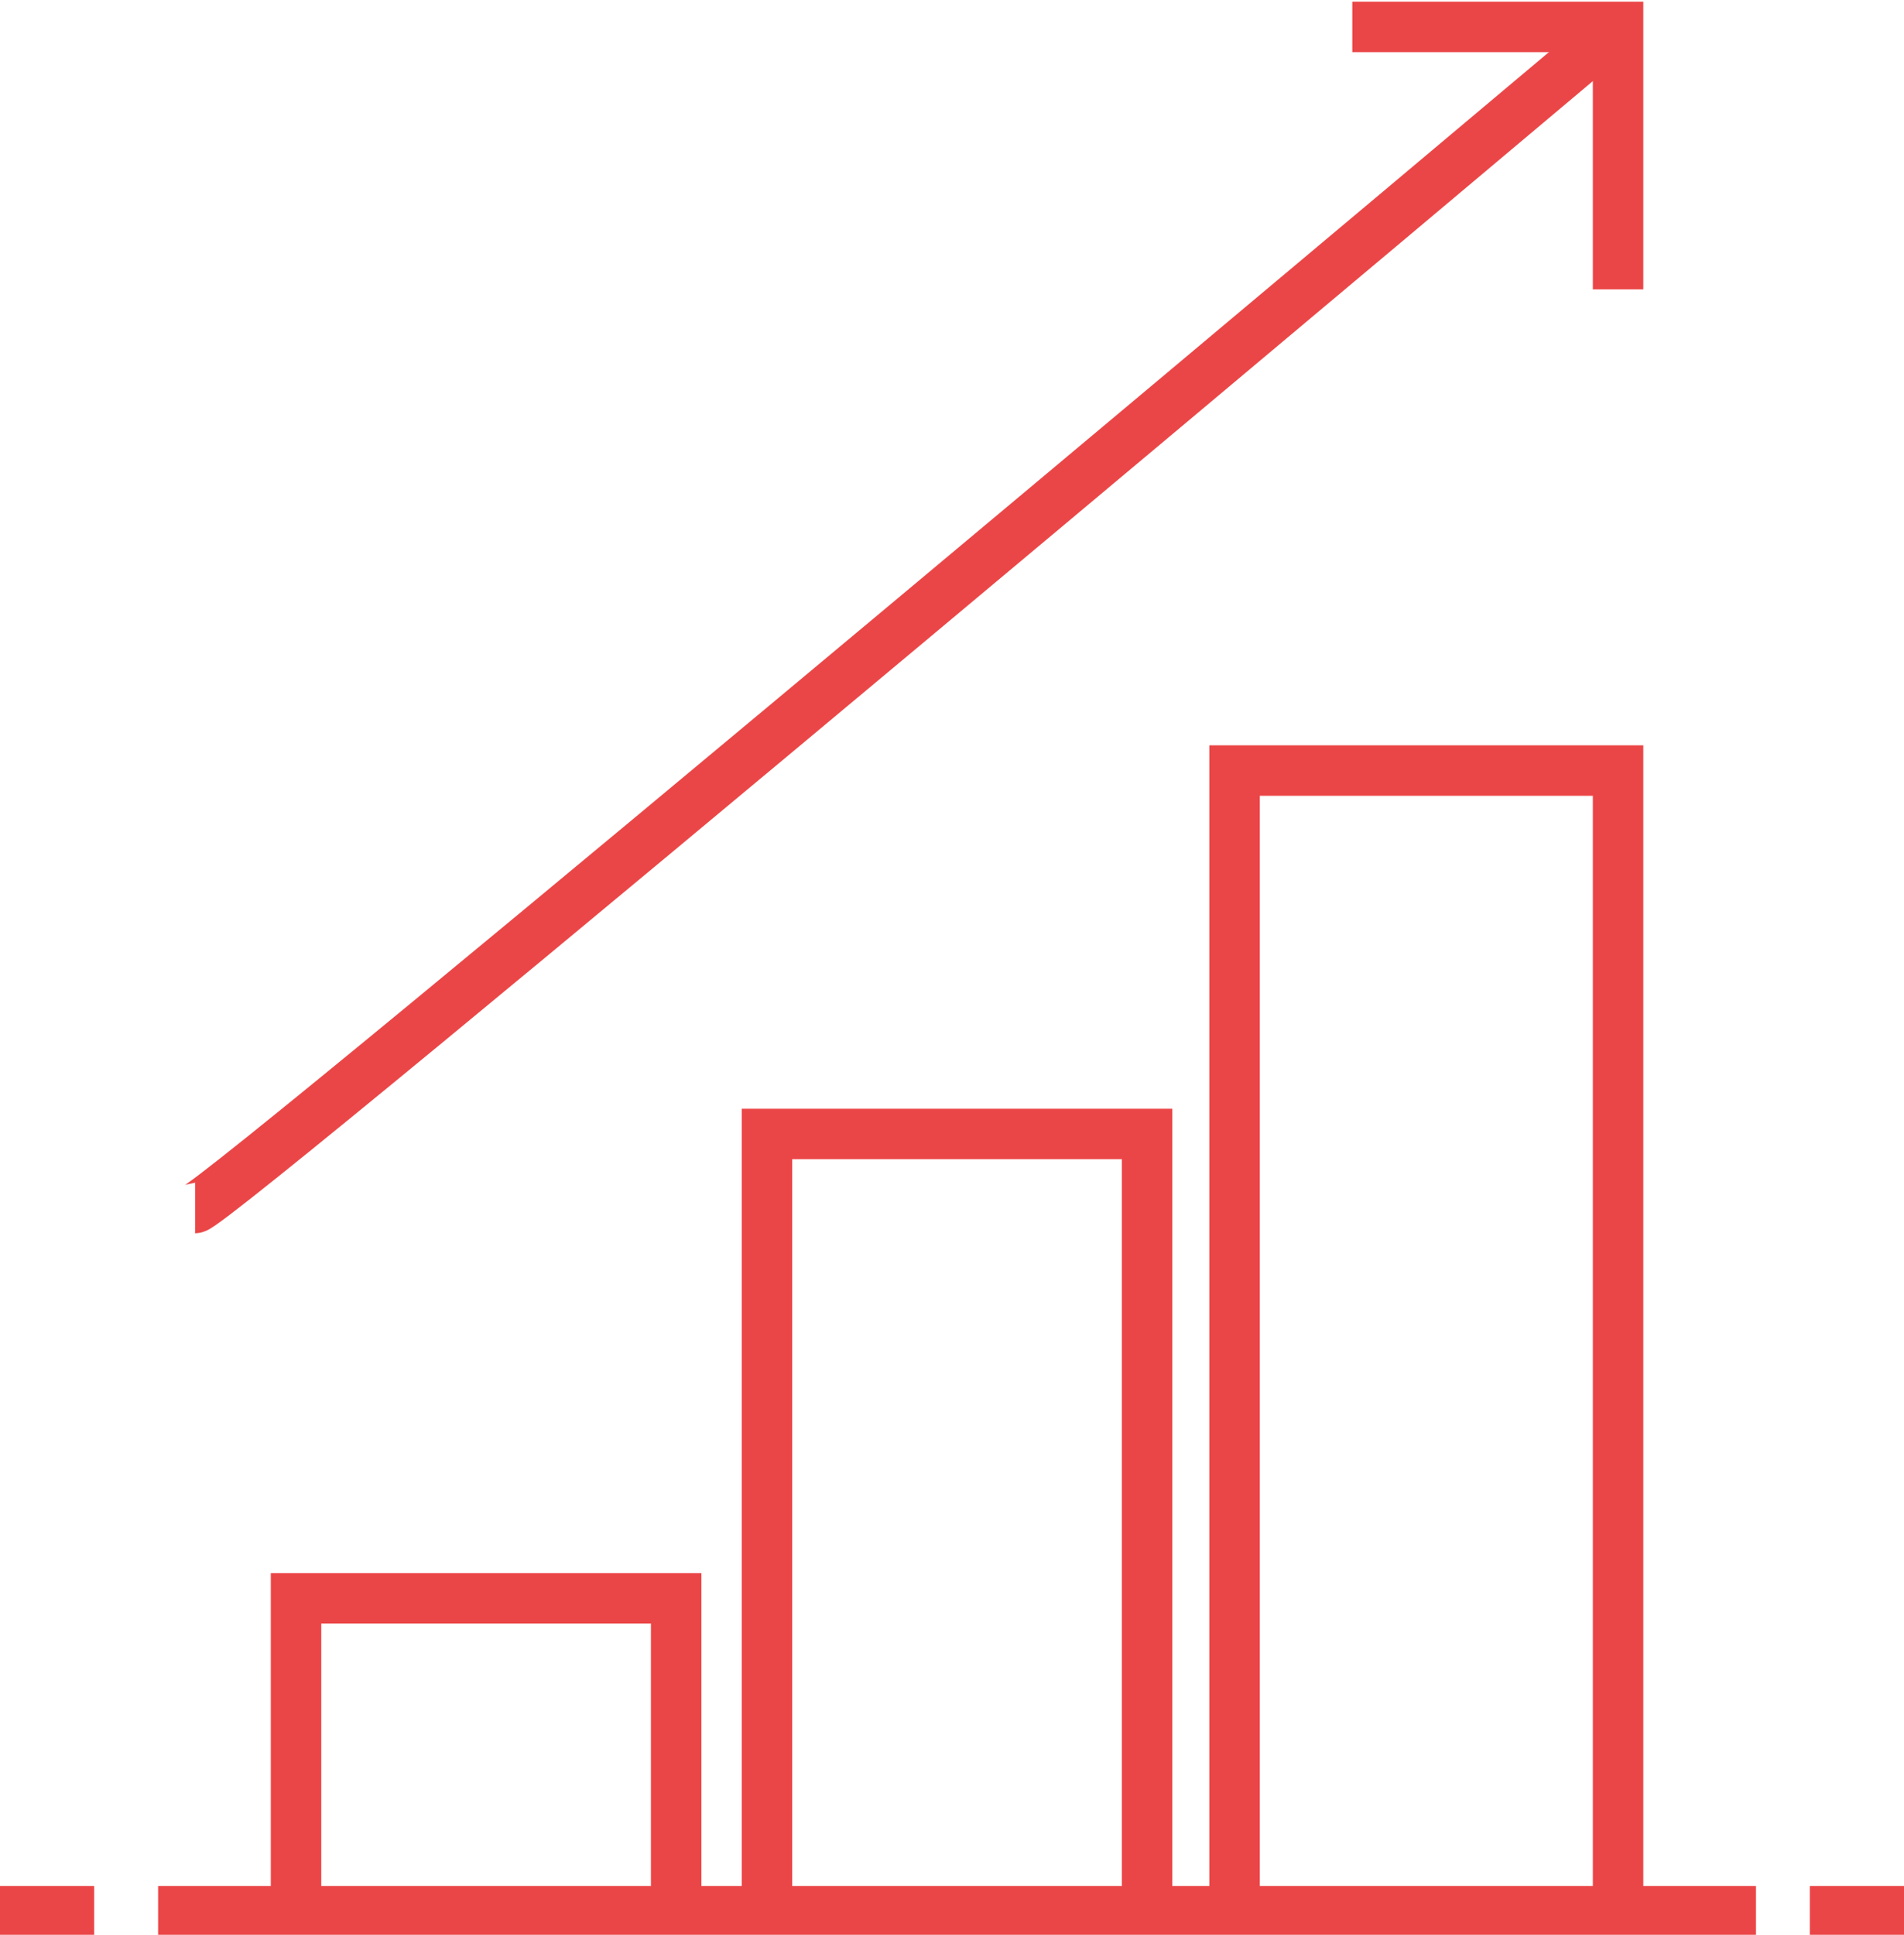 <?xml version="1.0" encoding="utf-8"?>
<!-- Generator: Adobe Illustrator 25.0.0, SVG Export Plug-In . SVG Version: 6.00 Build 0)  -->
<svg version="1.1" id="icons" xmlns="http://www.w3.org/2000/svg" xmlns:xlink="http://www.w3.org/1999/xlink" x="0px" y="0px"
	 viewBox="0 0 56.6 57.5" style="enable-background:new 0 0 56.6 57.5;" xml:space="preserve">
<style type="text/css">
	.st0{fill:none;stroke:#EB4647;stroke-width:1.5;stroke-miterlimit:10;}
</style>
<polyline class="st0" points="8.8,56.8 8.8,47.5 20.1,47.5 20.1,56.8 "/>
<polyline class="st0" points="22.8,56.8 22.8,33.7 34.1,33.7 34.1,56.8 "/>
<polyline class="st0" points="36.7,56.8 36.7,22.9 48.1,22.9 48.1,56.8 "/>
<line class="st0" x1="53.8" y1="56.8" x2="56.6" y2="56.8"/>
<line class="st0" x1="0" y1="56.8" x2="2.8" y2="56.8"/>
<line class="st0" x1="4.7" y1="56.8" x2="52.2" y2="56.8"/>
<path class="st0" d="M5.8,35.9C6.4,35.9,48.1,0.8,48.1,0.8"/>
<polyline class="st0" points="40.2,0.8 48.1,0.8 48.1,8.6 "/>
</svg>
